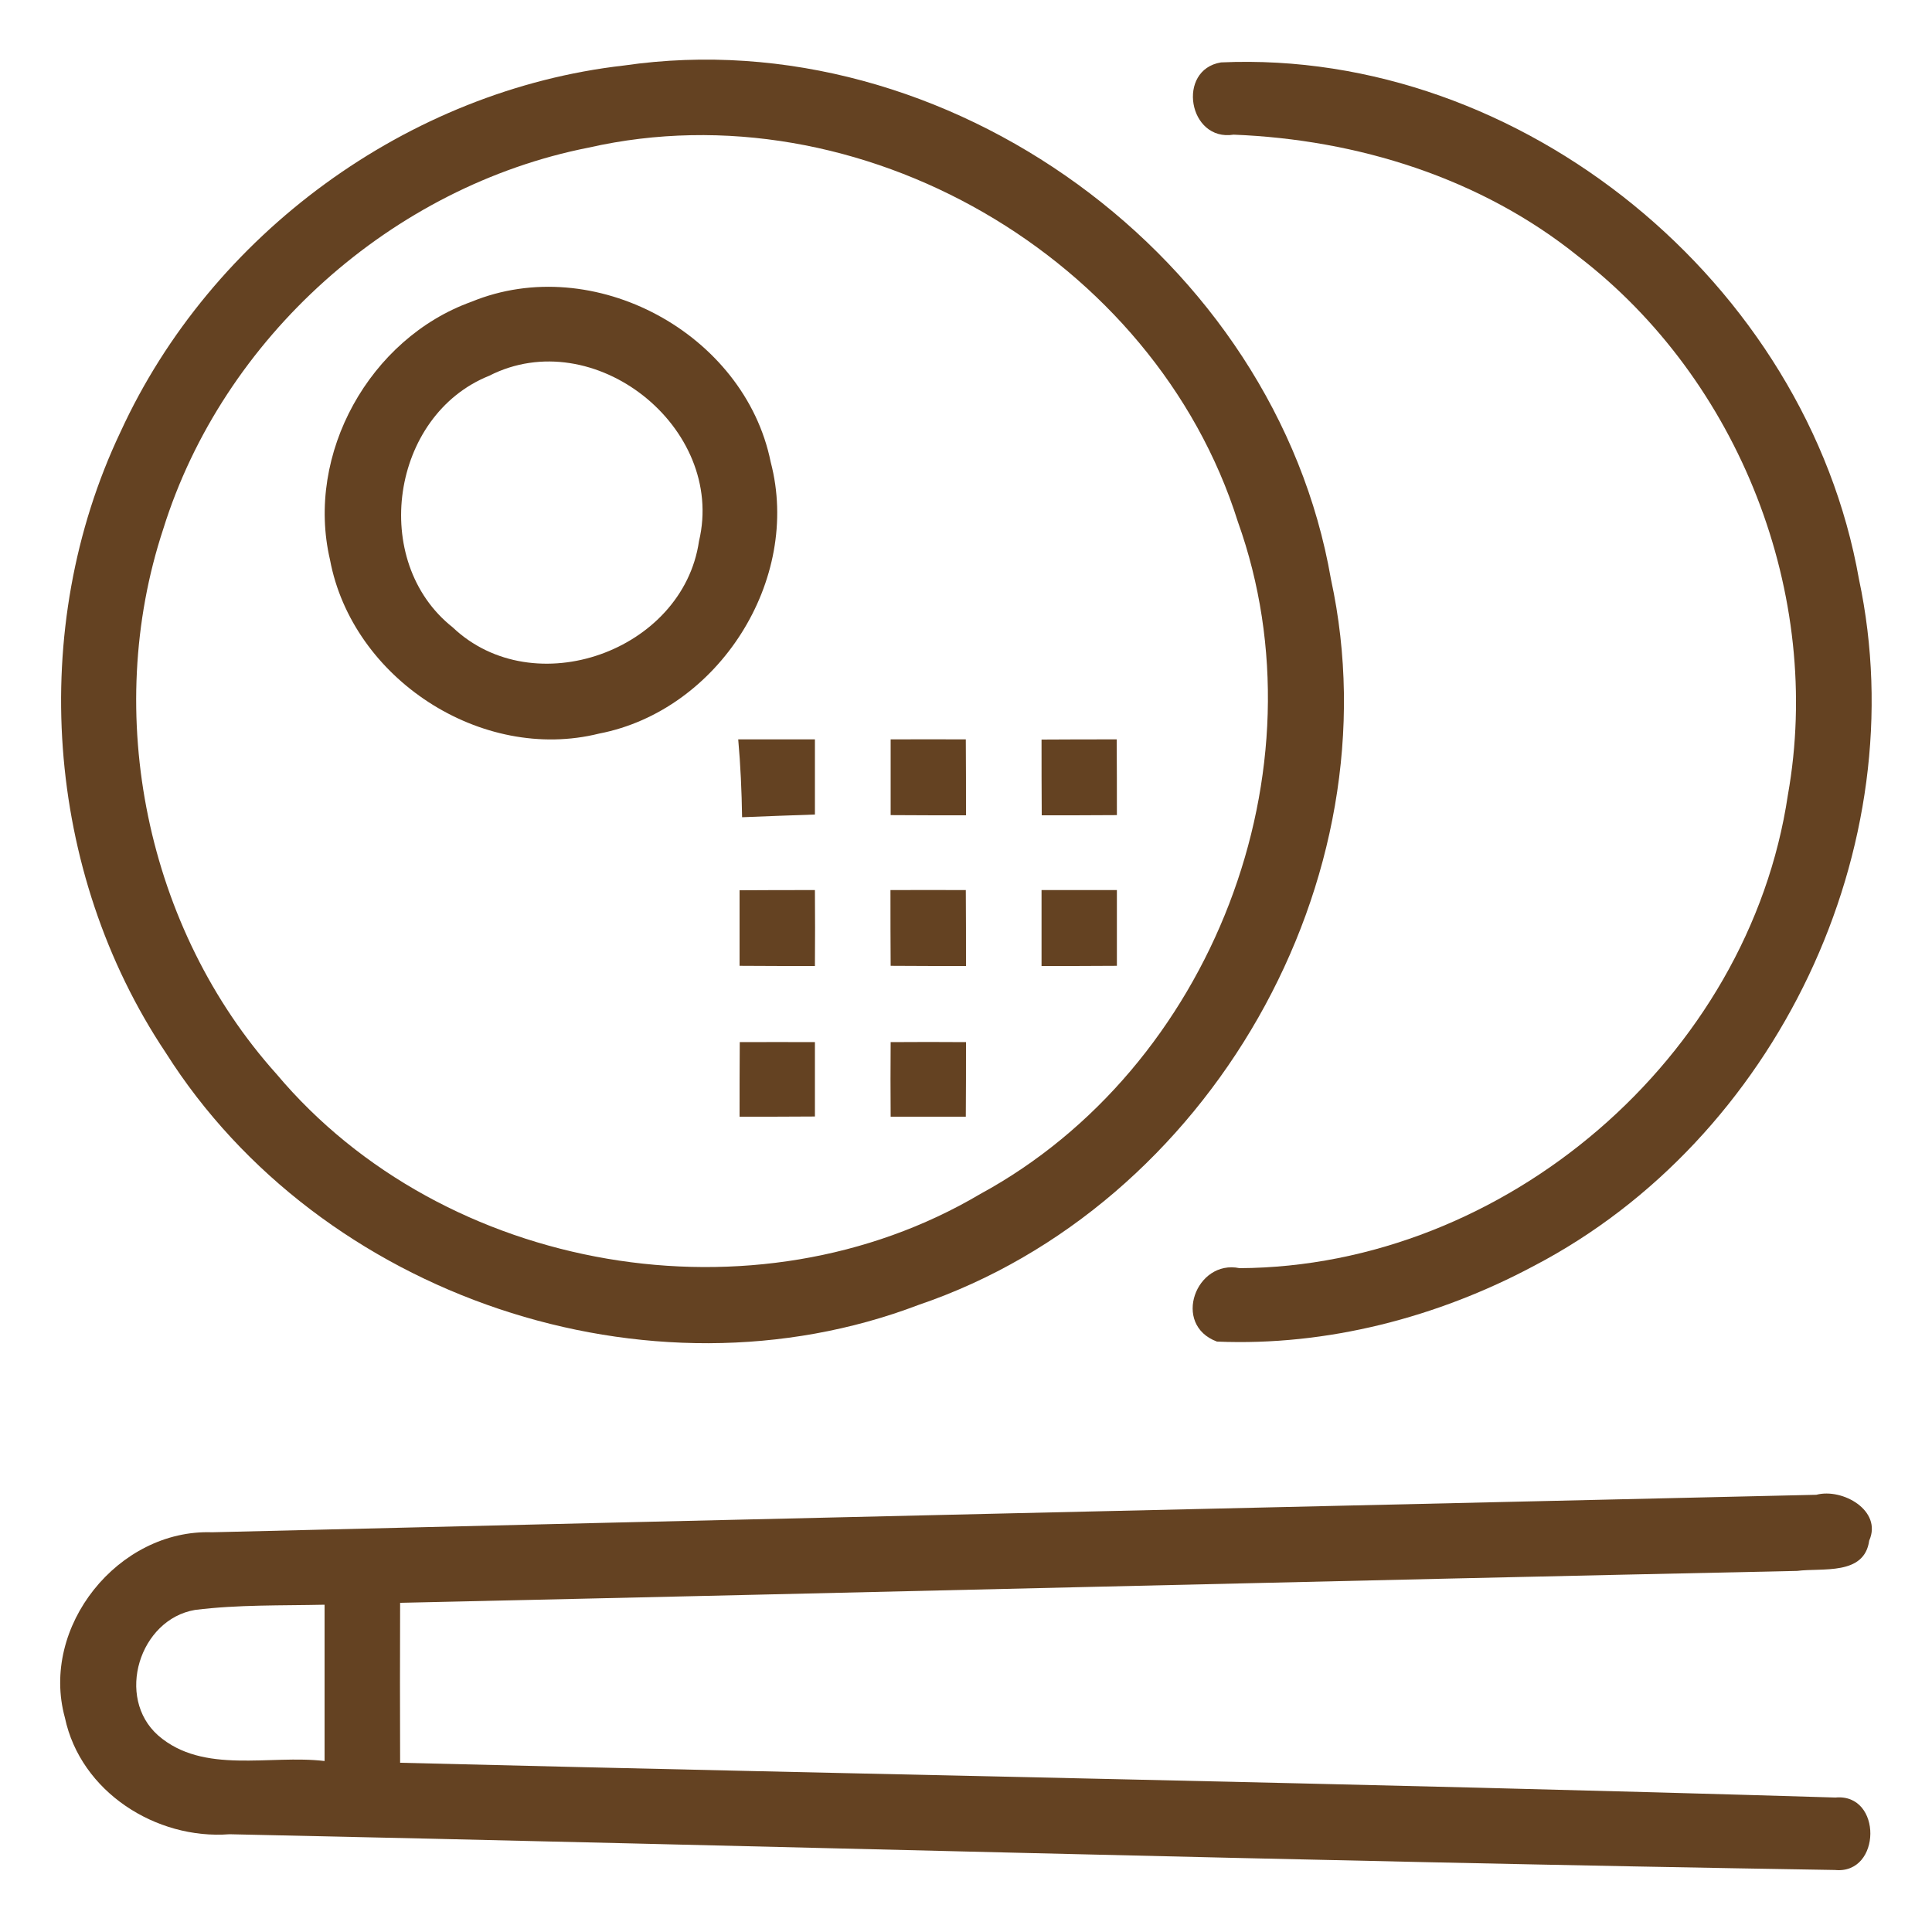 <?xml version="1.0" encoding="UTF-8" ?>
<!DOCTYPE svg PUBLIC "-//W3C//DTD SVG 1.1//EN" "http://www.w3.org/Graphics/SVG/1.1/DTD/svg11.dtd">
<svg width="100pt" height="100pt" viewBox="0 0 100 100" version="1.1" xmlns="http://www.w3.org/2000/svg">
<g id="#644222ff">
<path fill="#644222" opacity="1.00" d=" M 32.30 3.39 C 49.02 0.96 66.02 13.37 68.89 29.98 C 72.27 45.54 62.58 62.43 47.55 67.54 C 33.57 72.87 16.56 67.11 8.58 54.49 C 2.32 45.13 1.41 32.51 6.24 22.35 C 10.93 12.12 21.11 4.66 32.30 3.39 M 30.47 7.64 C 20.30 9.64 11.54 17.47 8.45 27.38 C 5.29 36.95 7.57 48.08 14.31 55.59 C 22.99 65.92 39.12 68.68 50.74 61.80 C 62.71 55.29 68.68 39.86 64.07 27.00 C 59.77 13.33 44.49 4.46 30.47 7.64 Z" />
<path fill="#644222" opacity="1.00" d=" M 63.20 3.23 C 78.78 2.53 93.52 14.67 96.22 29.98 C 99.17 43.84 91.94 58.97 79.40 65.52 C 74.40 68.19 68.68 69.68 62.99 69.44 C 60.64 68.57 61.90 65.17 64.16 65.64 C 77.89 65.57 90.52 54.74 92.54 41.15 C 94.39 30.78 90.03 19.66 81.68 13.26 C 76.65 9.21 70.25 7.22 63.85 6.97 C 61.51 7.34 60.88 3.61 63.20 3.23 Z" />
<path fill="#644222" opacity="1.00" d=" M 24.40 15.62 C 30.72 13.02 38.54 17.25 39.89 23.91 C 41.50 30.02 37.18 36.78 31.01 37.97 C 24.91 39.49 18.23 35.12 17.08 28.97 C 15.80 23.49 19.14 17.51 24.40 15.62 M 25.32 19.45 C 20.23 21.49 19.12 29.06 23.43 32.47 C 27.63 36.46 35.35 33.70 36.18 28.01 C 37.58 22.12 30.73 16.69 25.32 19.45 Z" />
<path fill="#644222" opacity="1.00" d=" M 38.21 38.27 C 39.54 38.27 40.86 38.27 42.18 38.27 C 42.18 39.57 42.18 40.86 42.18 42.16 C 41.24 42.19 39.35 42.26 38.41 42.30 C 38.39 40.95 38.33 39.61 38.21 38.27 Z" />
<path fill="#644222" opacity="1.00" d=" M 46.10 38.27 C 47.40 38.27 48.69 38.26 49.99 38.27 C 50.00 39.58 50.00 40.89 50.00 42.20 C 48.70 42.20 47.40 42.20 46.10 42.19 C 46.10 40.88 46.10 39.58 46.10 38.27 Z" />
<path fill="#644222" opacity="1.00" d=" M 53.91 38.28 C 55.21 38.27 56.51 38.27 57.80 38.27 C 57.81 39.58 57.81 40.88 57.81 42.19 C 56.51 42.20 55.21 42.20 53.92 42.20 C 53.91 40.89 53.91 39.58 53.91 38.28 Z" />
<path fill="#644222" opacity="1.00" d=" M 38.28 46.08 C 39.58 46.07 40.88 46.07 42.18 46.07 C 42.19 47.38 42.19 48.69 42.18 50.00 C 40.88 50.00 39.58 50.00 38.28 49.99 C 38.28 48.68 38.28 47.38 38.28 46.08 Z" />
<path fill="#644222" opacity="1.00" d=" M 46.09 46.07 C 47.39 46.07 48.69 46.06 49.99 46.07 C 50.00 47.38 50.00 48.69 50.00 50.00 C 48.70 50.00 47.40 50.00 46.10 49.99 C 46.09 48.69 46.09 47.38 46.09 46.07 Z" />
<path fill="#644222" opacity="1.00" d=" M 53.91 46.07 C 55.21 46.07 56.51 46.07 57.81 46.07 C 57.81 47.38 57.81 48.69 57.81 49.99 C 56.51 50.00 55.21 50.00 53.91 50.00 C 53.91 48.69 53.91 47.38 53.91 46.07 Z" />
<path fill="#644222" opacity="1.00" d=" M 38.29 53.94 C 39.59 53.94 40.88 53.93 42.18 53.94 C 42.18 55.22 42.18 56.51 42.18 57.79 C 40.88 57.80 39.58 57.80 38.28 57.80 C 38.28 56.51 38.28 55.23 38.29 53.94 Z" />
<path fill="#644222" opacity="1.00" d=" M 46.10 53.94 C 47.40 53.93 48.70 53.93 50.00 53.94 C 50.00 55.22 50.00 56.51 49.99 57.80 C 48.69 57.80 47.40 57.80 46.10 57.80 C 46.09 56.51 46.09 55.22 46.10 53.94 Z" />
<path fill="#644222" opacity="1.00" d=" M 10.98 79.31 C 38.65 78.63 66.33 78.01 94.01 77.37 C 95.37 77.01 97.44 78.19 96.75 79.74 C 96.50 81.57 94.31 81.14 93.02 81.31 C 68.92 81.82 44.81 82.43 20.71 82.96 C 20.70 85.72 20.70 88.48 20.71 91.24 C 45.47 91.86 70.25 92.29 95.00 93.04 C 97.44 92.81 97.39 97.03 94.98 96.79 C 67.28 96.34 39.58 95.53 11.88 94.94 C 8.07 95.23 4.17 92.74 3.36 88.91 C 2.06 84.20 6.12 79.14 10.98 79.31 M 8.19 89.83 C 10.53 91.86 13.96 90.81 16.80 91.15 C 16.80 88.45 16.80 85.76 16.80 83.06 C 14.56 83.11 12.32 83.05 10.09 83.33 C 7.22 83.82 5.96 87.86 8.19 89.83 Z" />
</g>
</svg>
